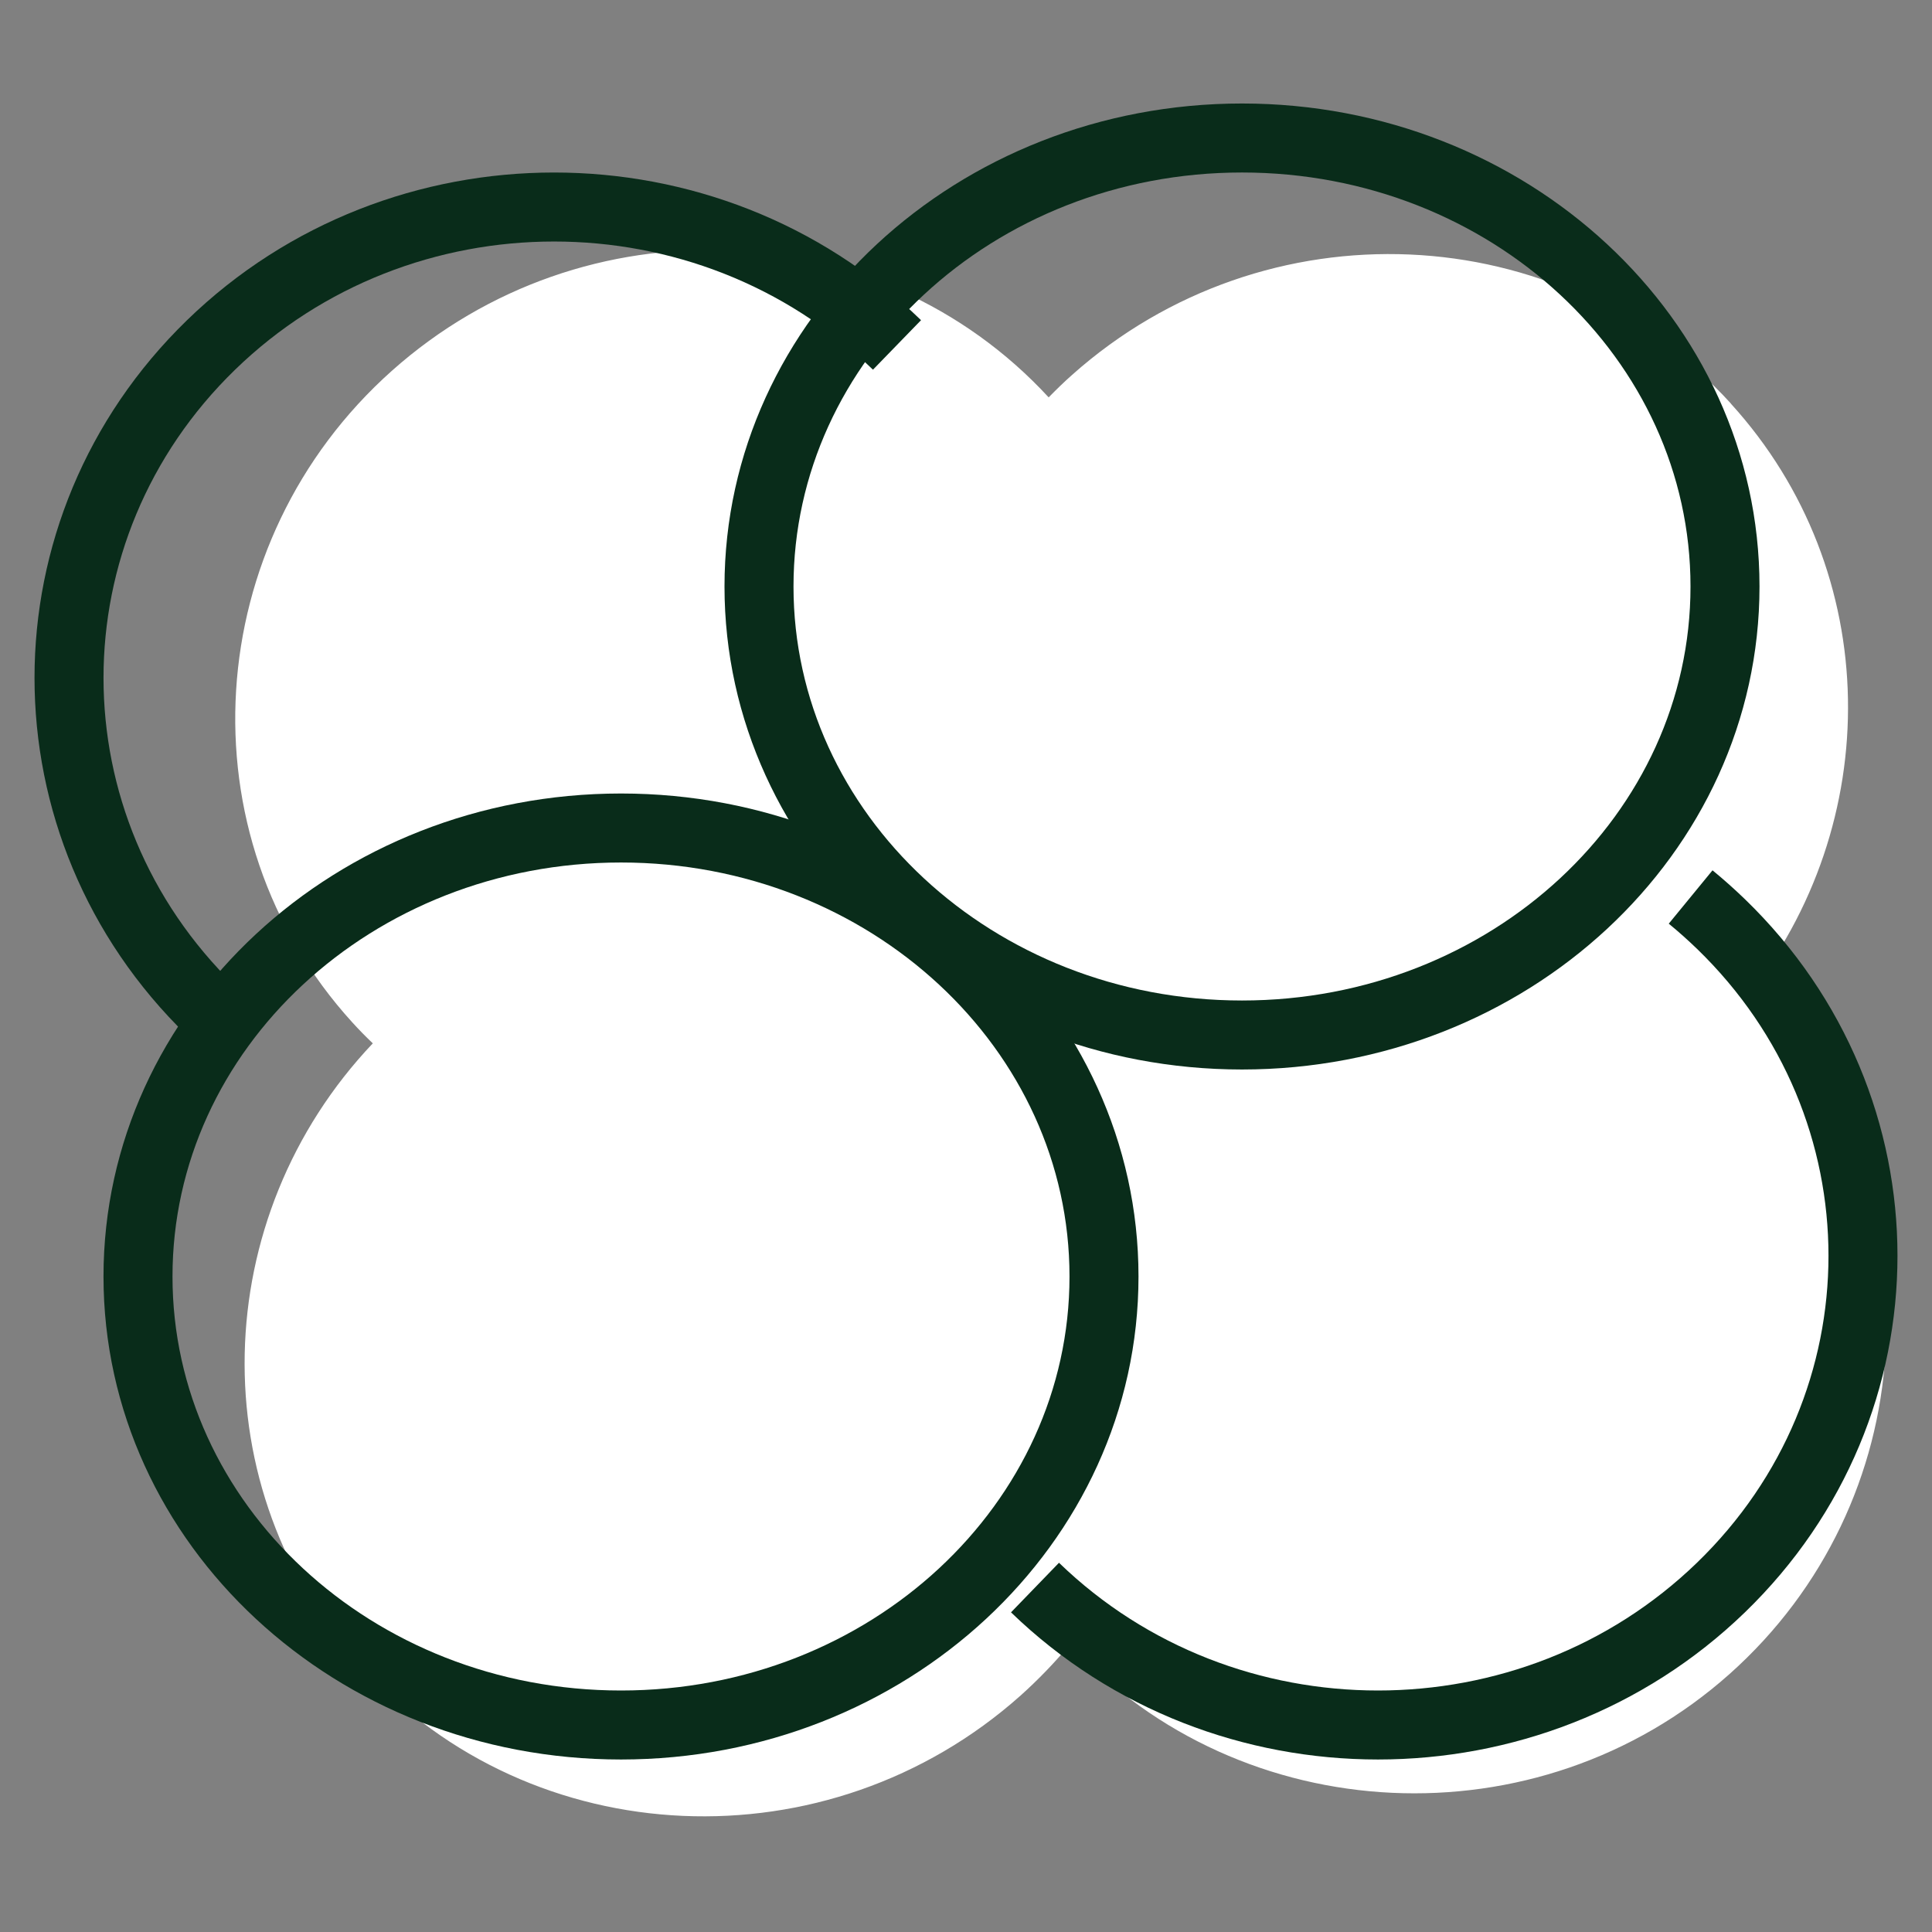<svg width="28" height="28" viewBox="0 0 28 28" fill="none" xmlns="http://www.w3.org/2000/svg">
<rect x="0" y="0" width="28" height="28" fill="#808080" stroke="none"/>
<g clip-path="url(#clip0_413_5457)">
<g clip-path="url(#clip1_413_5457)">
<path d="M25.086 5.849C22.613 3.131 18.329 2.945 15.539 5.432C15.419 5.538 15.307 5.648 15.198 5.759C12.721 3.072 8.46 2.895 5.68 5.373C2.901 7.85 2.63 12.096 5.103 14.814C5.199 14.92 5.299 15.022 5.403 15.121C3.01 17.645 2.899 21.581 5.242 24.156C7.715 26.875 11.999 27.061 14.79 24.574C15.05 24.341 15.289 24.092 15.506 23.832C17.984 26.518 22.286 26.738 25.066 24.261C27.845 21.784 28.116 17.537 25.643 14.82C25.53 14.697 25.413 14.579 25.293 14.466C27.323 11.942 27.303 8.287 25.085 5.85L25.086 5.849Z" fill="white"/>
<path d="M3.45 15C3.316 14.888 3.186 14.771 3.059 14.649C0.314 11.984 0.314 7.664 3.059 4.999C5.804 2.334 10.255 2.334 13 4.999" stroke="#092C1A" stroke-miterlimit="10"/>
<path d="M18 15C21.866 15 25 12.09 25 8.5C25 4.91 21.866 2 18 2C14.134 2 11 4.91 11 8.5C11 12.09 14.134 15 18 15Z" stroke="#092C1A" stroke-miterlimit="10"/>
<path d="M9 25C12.866 25 16 22.09 16 18.5C16 14.91 12.866 12 9 12C5.134 12 2 14.91 2 18.5C2 22.09 5.134 25 9 25Z" stroke="#092C1A" stroke-miterlimit="10"/>
<path d="M24.502 13C24.652 13.123 24.799 13.254 24.941 13.391C27.686 16.047 27.686 20.352 24.941 23.008C22.196 25.664 17.745 25.664 15 23.008" stroke="#092C1A" stroke-miterlimit="10"/>
</g>
</g>
<defs>
<clipPath id="clip0_413_5457">
<rect width="28" height="28" fill="white"/>
</clipPath>
<clipPath id="clip1_413_5457">
<rect width="29" height="28" fill="white"/>
</clipPath>
</defs>
</svg>
